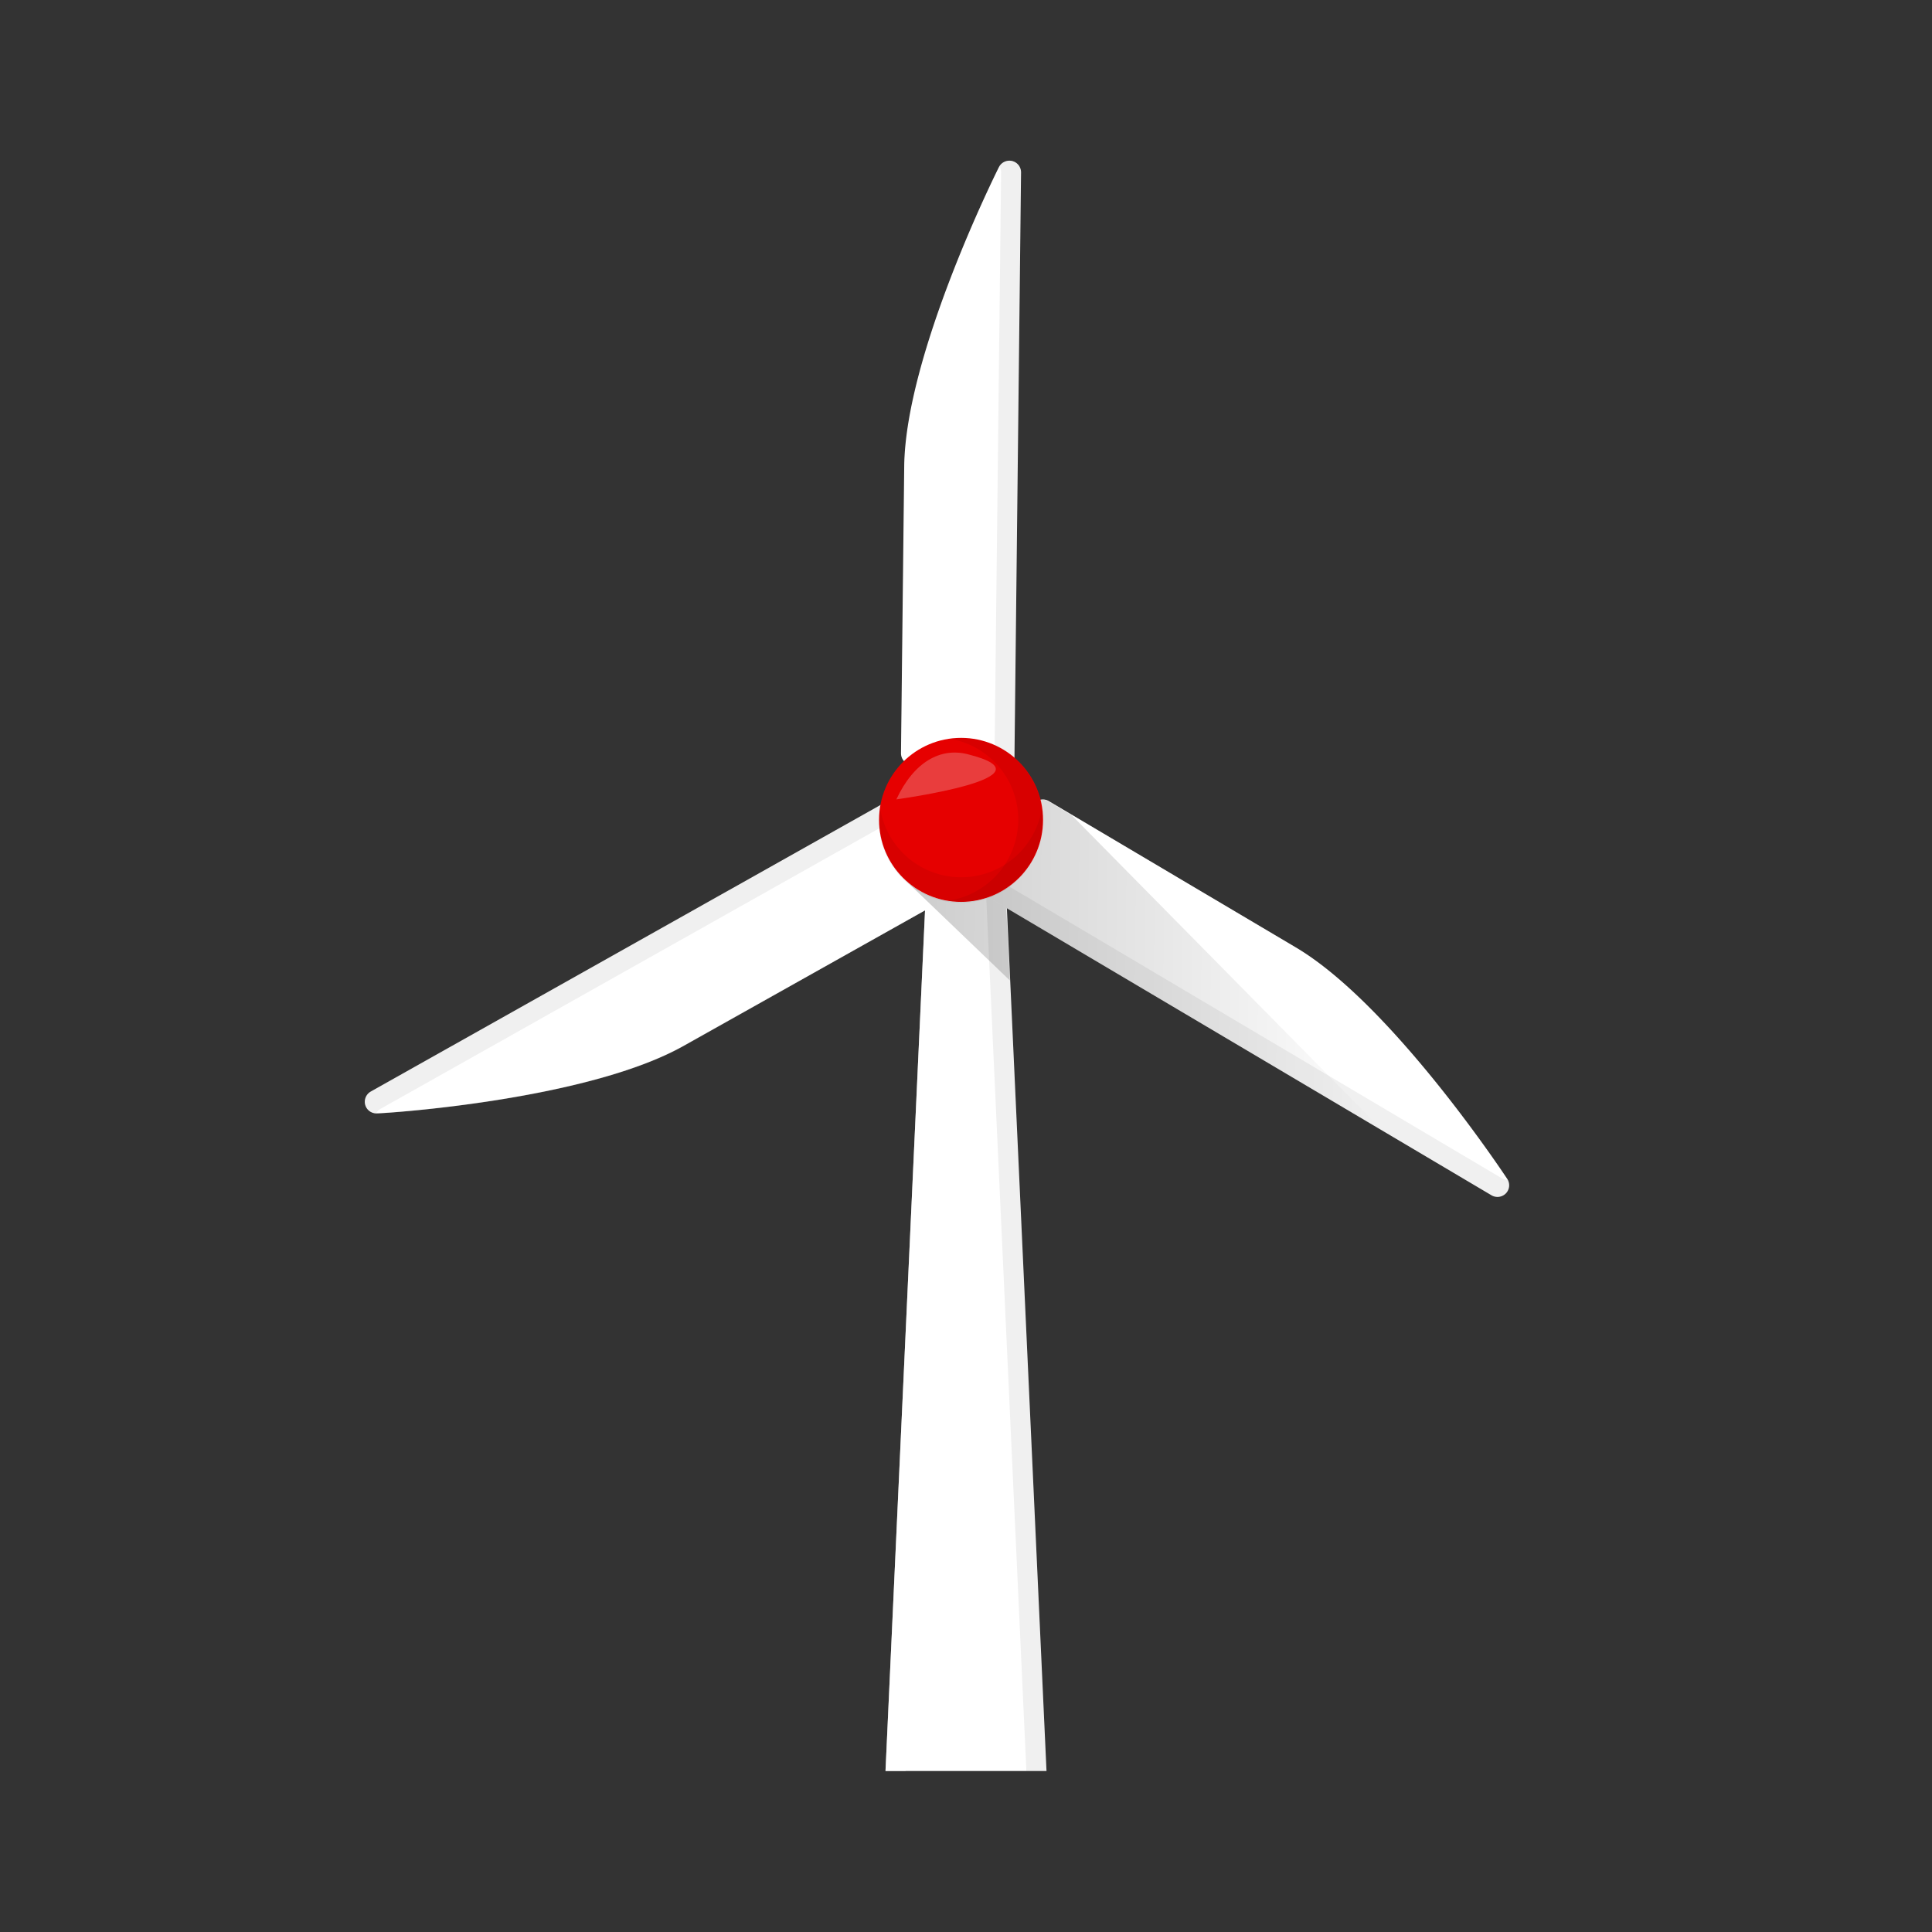 <svg xmlns="http://www.w3.org/2000/svg" id="Apps_ic" viewBox="0 0 192 192"><rect x="0" y="0" width="192" height="192" fill="#333333" stroke="none"/><defs><style>.cls-1,.cls-3{fill:#fff}.cls-2{opacity:.06}.cls-3{opacity:.3}.cls-4{fill:none}.cls-5{opacity:.2;isolation:isolate;fill:url(#linear-gradient)}.cls-6{fill:#e60000}.cls-7{fill:#f4f4f4;opacity:.25}</style><linearGradient id="linear-gradient" x1="86.82" x2="134.89" y1="96.11" y2="96.11" gradientTransform="rotate(.64 130.894 353.794)" gradientUnits="userSpaceOnUse"><stop offset="0"/><stop offset="1" stop-opacity="0"/></linearGradient></defs><title>renewable-energy-hi-dark</title><g id="Apps_ic_hi"><path d="M104 176l-4-87.07h-8L88 176h16z" class="cls-1"/><path d="M100 88.93h-2l4 87.07h2l-4-87.07z" class="cls-2"/><path d="M92 88.93L88 176h2l4-87.07h-2z" class="cls-3"/><path d="M92 88.93L88 176h2l4-87.07h-2z" class="cls-3"/><path id="Bounding_Box" d="M0 0h192v192H0z" class="cls-4" data-name="Bounding Box"/><path d="M0 0h192v192H0z" class="cls-4"/><path d="M100.58 16a1.17 1.17 0 0 0-1.31.61c-.38.76-9.29 18.7-9.41 29.74l-.32 28.49a1.15 1.15 0 0 0 1 1.16l9 .94h.11a1.16 1.16 0 0 0 .78-.3 1.13 1.13 0 0 0 .38-.85l.66-58.66a1.16 1.16 0 0 0-.89-1.13z" class="cls-1"/><path d="M92.55 76.05a1.15 1.15 0 0 1-1-1.16l.32-28.49c.12-11 9-29 9.41-29.74 0 0 0-.05.05-.07a1.14 1.14 0 0 0-.71-.56 1.17 1.17 0 0 0-1.31.61c-.38.76-9.29 18.7-9.41 29.74l-.32 28.49a1.15 1.15 0 0 0 1 1.16l9 .94h.11a1.13 1.13 0 0 0 .5-.13z" class="cls-3"/><path d="M100.58 16a1.16 1.16 0 0 0-1.26.54 1.13 1.13 0 0 1 .17.58l-.66 58.66a1.13 1.13 0 0 1-.38.85 1.31 1.31 0 0 1-.28.17l1.36.14h.11a1.16 1.16 0 0 0 .78-.3 1.13 1.13 0 0 0 .38-.85l.66-58.66a1.16 1.16 0 0 0-.88-1.13z" class="cls-2"/><path d="M36.3 109.82a1.15 1.15 0 0 0 1.18.82c.84 0 20.84-1.3 30.46-6.71L92.77 90a1.17 1.17 0 0 0 .49-1.48l-3.66-8.26v-.1a1.15 1.15 0 0 0-1.6-.44l-51.16 28.76a1.17 1.17 0 0 0-.54 1.34z" class="cls-1"/><path d="M92.3 86.76a1.16 1.16 0 0 1-.49 1.48L67 102.21c-9.62 5.41-29.61 6.67-30.46 6.72h-.09a1.17 1.17 0 0 0-.12.9 1.15 1.15 0 0 0 1.18.82c.84 0 20.84-1.3 30.46-6.71L92.77 90a1.17 1.17 0 0 0 .49-1.48l-3.66-8.26v-.1a1.19 1.19 0 0 0-.36-.38z" class="cls-3"/><path d="M36.3 109.82a1.16 1.16 0 0 0 1.09.82 1.11 1.11 0 0 1 .42-.44l51.13-28.76a1.13 1.13 0 0 1 .93-.09.94.94 0 0 1 .28.15l-.55-1.24v-.1a1.15 1.15 0 0 0-1.6-.44l-51.16 28.76a1.17 1.17 0 0 0-.54 1.34z" class="cls-2"/><path d="M149.66 118.59a1.16 1.16 0 0 0 .13-1.43c-.47-.71-11.56-17.4-21-23l-24.57-14.55a1.16 1.16 0 0 0-1.52.32l-5.29 7.28-.06.09a1.15 1.15 0 0 0-.14.83 1.2 1.2 0 0 0 .54.76l50.48 29.9a1.17 1.17 0 0 0 1.43-.2z" class="cls-1"/><path d="M101.69 81.62a1.16 1.16 0 0 1 1.53-.31l24.52 14.52c9.49 5.63 20.57 22.31 21 23v.08a1.13 1.13 0 0 0 .84-.34 1.16 1.16 0 0 0 .13-1.43c-.47-.71-11.56-17.4-21-23l-24.49-14.53a1.16 1.16 0 0 0-1.52.32l-5.29 7.28-.06.09a1.14 1.14 0 0 0-.14.5z" class="cls-3"/><path d="M149.66 118.59a1.15 1.15 0 0 0 .16-1.35 1.09 1.09 0 0 1-.58-.15l-50.48-29.9a1.12 1.12 0 0 1-.54-.76.86.86 0 0 1 0-.32l-.8 1.1-.06.09a1.15 1.15 0 0 0-.14.83 1.2 1.2 0 0 0 .54.76l50.48 29.9a1.17 1.17 0 0 0 1.42-.2z" class="cls-2"/><path d="M106.49 81l-2.28-1.36a1.17 1.17 0 0 0-.81-.14 8.56 8.56 0 0 1 .25 2.1 8.15 8.15 0 0 1-13.85 5.71l10.56 10.13-.36-7.21 37.55 22.26L106.49 81" class="cls-5"/><circle cx="95.51" cy="81.48" r="8.15" class="cls-6"/><path d="M95.6 73.33a8.25 8.25 0 0 0-1.22.09 8.14 8.14 0 0 1-.18 16.09 8.14 8.14 0 1 0 1.4-16.18z" class="cls-2"/><path d="M95.45 87.18a8.14 8.14 0 0 1-8-7 8.15 8.15 0 1 0 16.09.18 8.13 8.13 0 0 1-8.09 6.82z" class="cls-2"/><path d="M89.08 79.44c1.76-3.77 4.41-5.16 7.07-4.49 9.19 2.29-7.07 4.49-7.07 4.49z" class="cls-7"/></g></svg>